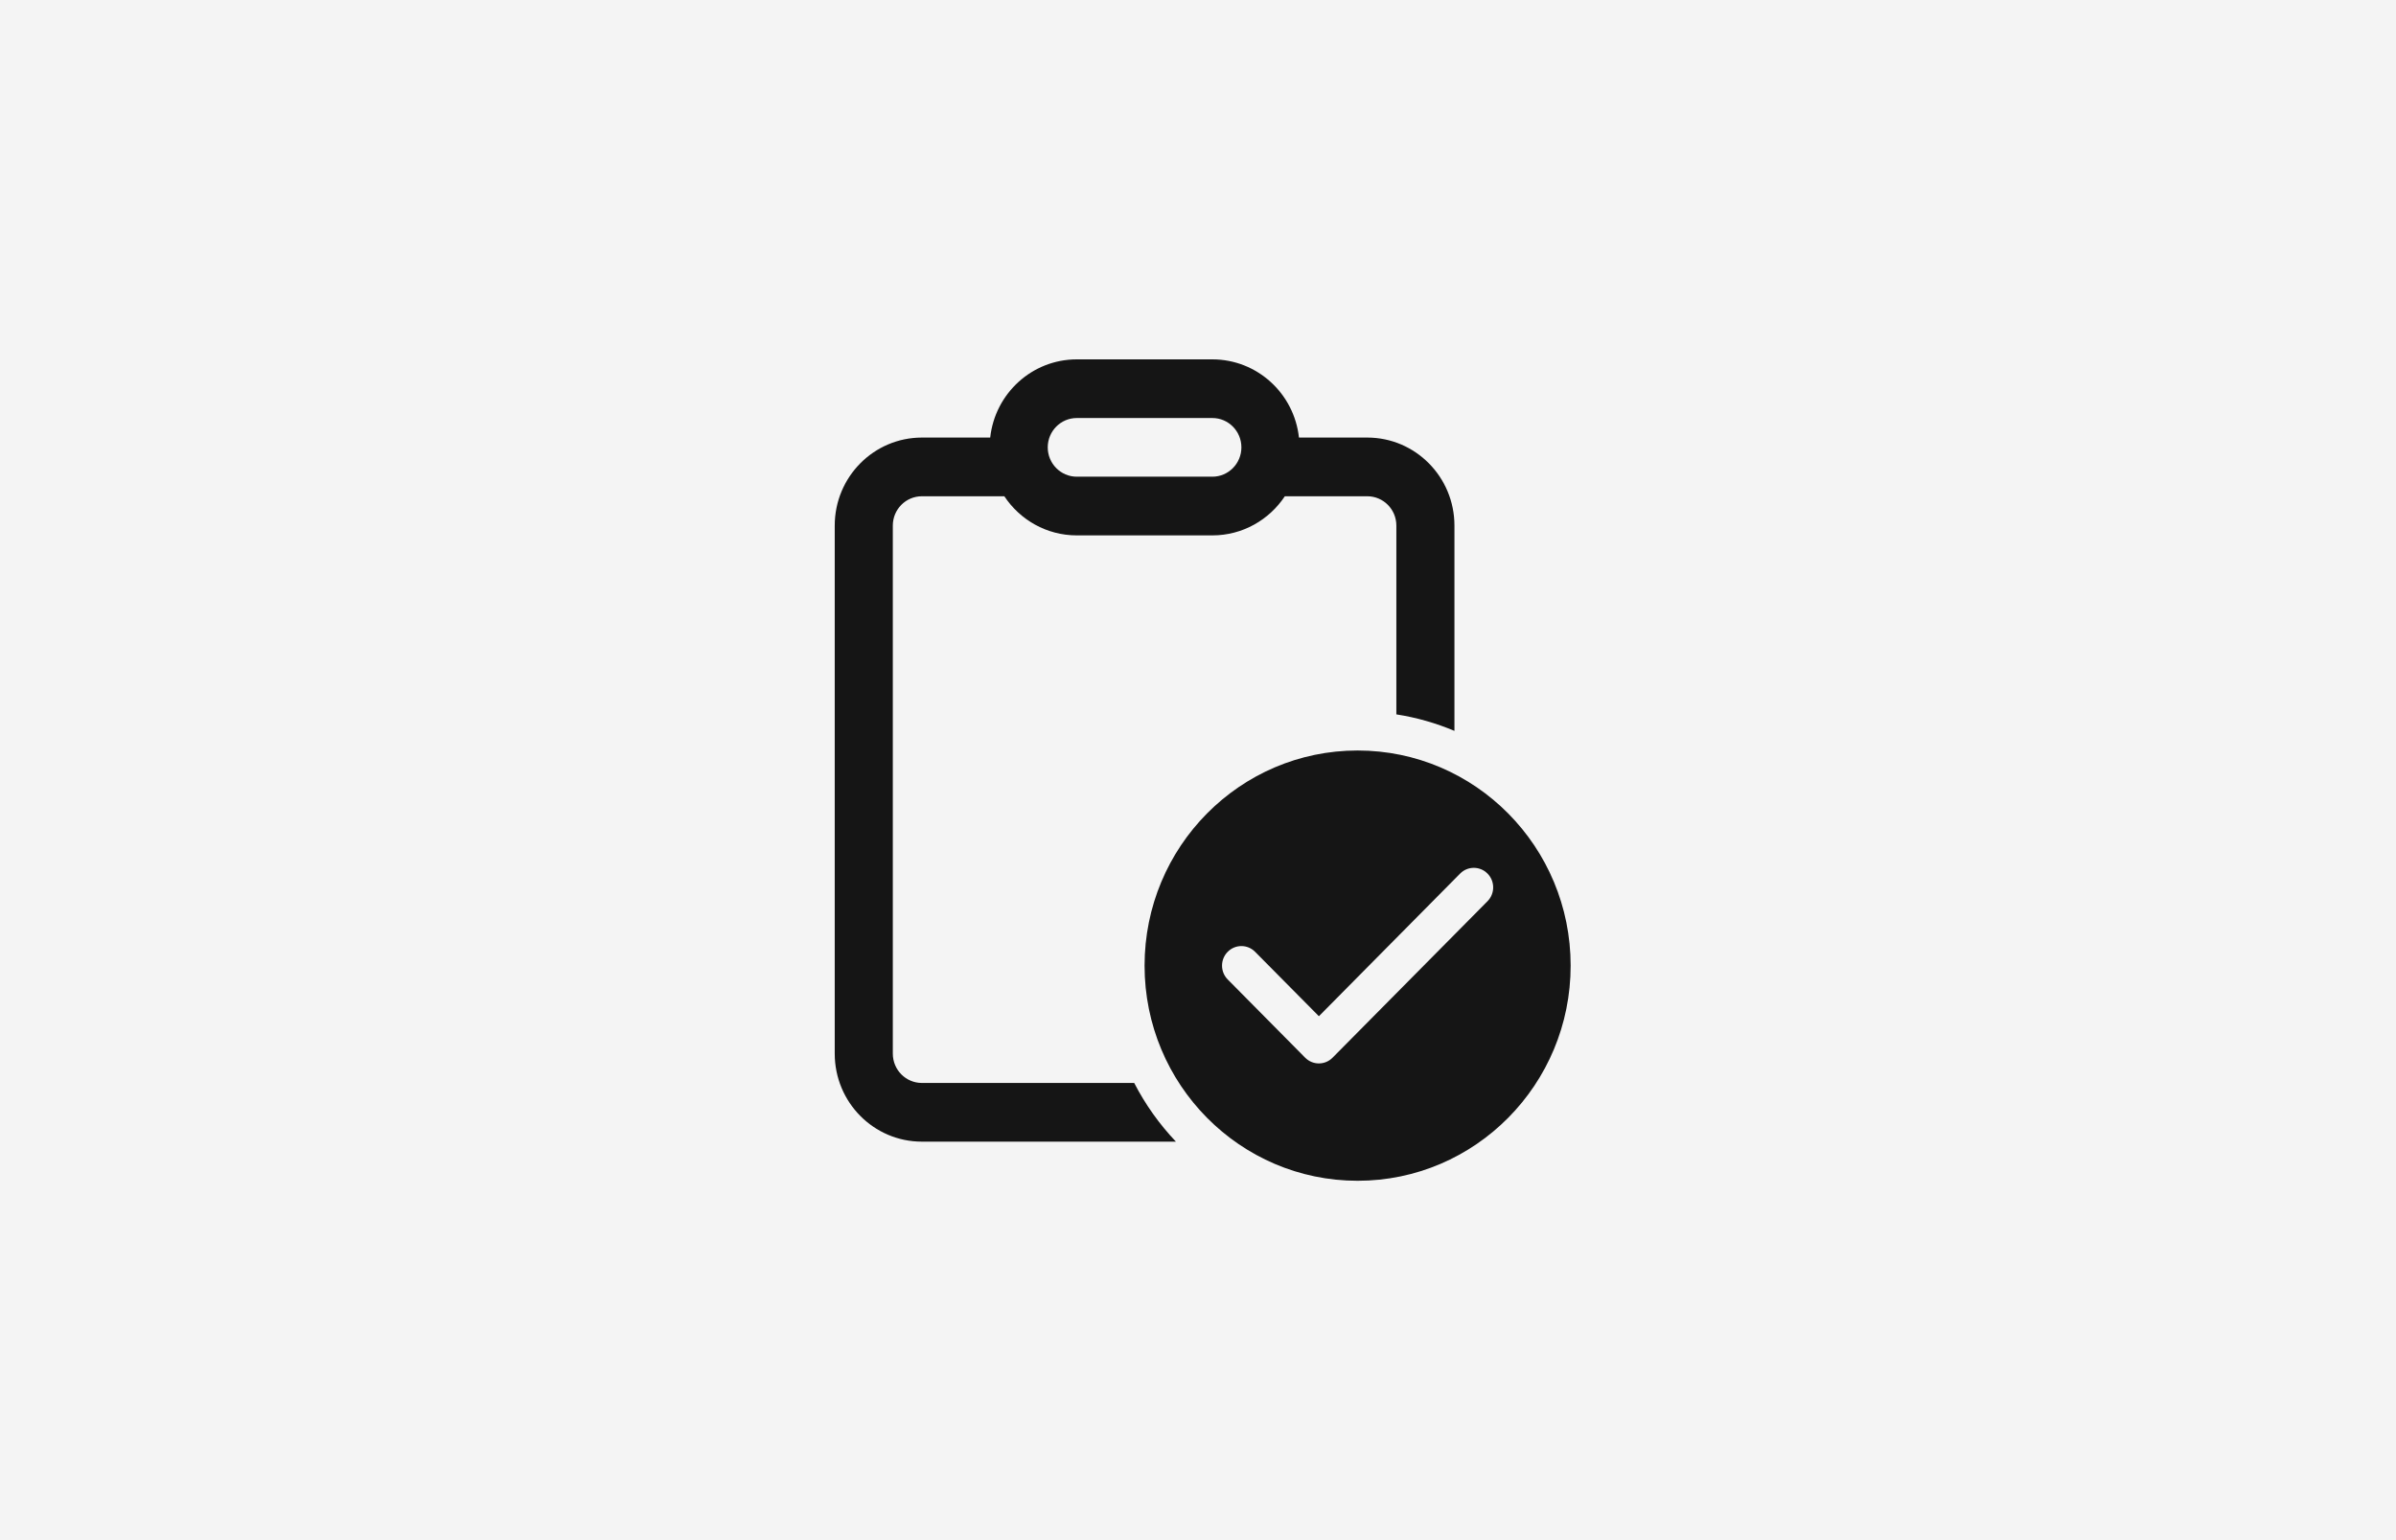 <?xml version="1.0" encoding="UTF-8"?> <svg xmlns="http://www.w3.org/2000/svg" width="70" height="45" viewBox="0 0 70 45" fill="none"><rect width="70" height="45" fill="#F4F4F4"></rect><path d="M35.42 10.5C36.731 10.5 37.811 11.501 37.95 12.788C37.95 12.787 37.95 12.786 37.95 12.785L39.946 12.785C41.352 12.785 42.492 13.937 42.492 15.357V21.355C41.955 21.129 41.387 20.965 40.795 20.873V15.357C40.795 14.883 40.415 14.5 39.946 14.5L37.537 14.5C37.08 15.189 36.302 15.643 35.42 15.643H31.459C30.576 15.643 29.799 15.189 29.342 14.5L26.933 14.5C26.464 14.5 26.084 14.883 26.084 15.357V30.785C26.084 31.259 26.464 31.642 26.933 31.642H33.136C33.461 32.272 33.873 32.849 34.355 33.357H26.933C25.527 33.357 24.387 32.206 24.387 30.785V15.357C24.387 13.937 25.527 12.785 26.933 12.785L28.929 12.785C29.07 11.499 30.149 10.5 31.459 10.5H35.42ZM37.96 12.895L37.966 13.071C37.966 13.012 37.964 12.953 37.96 12.895ZM35.42 12.214H31.459C30.99 12.214 30.61 12.598 30.61 13.071C30.61 13.544 30.99 13.928 31.459 13.928H35.42C35.888 13.928 36.268 13.544 36.268 13.071C36.268 12.598 35.888 12.214 35.42 12.214ZM45.887 28.214C45.887 31.685 43.1 34.5 39.663 34.5C36.226 34.5 33.439 31.685 33.439 28.214C33.439 24.742 36.226 21.928 39.663 21.928C43.1 21.928 45.887 24.742 45.887 28.214ZM43.458 25.524C43.237 25.301 42.879 25.301 42.658 25.524L38.532 29.692L36.668 27.81C36.447 27.587 36.089 27.587 35.868 27.81C35.647 28.033 35.647 28.395 35.868 28.618L38.131 30.904C38.352 31.127 38.711 31.127 38.931 30.904L43.458 26.332C43.679 26.109 43.679 25.747 43.458 25.524Z" fill="#151515"></path></svg> 